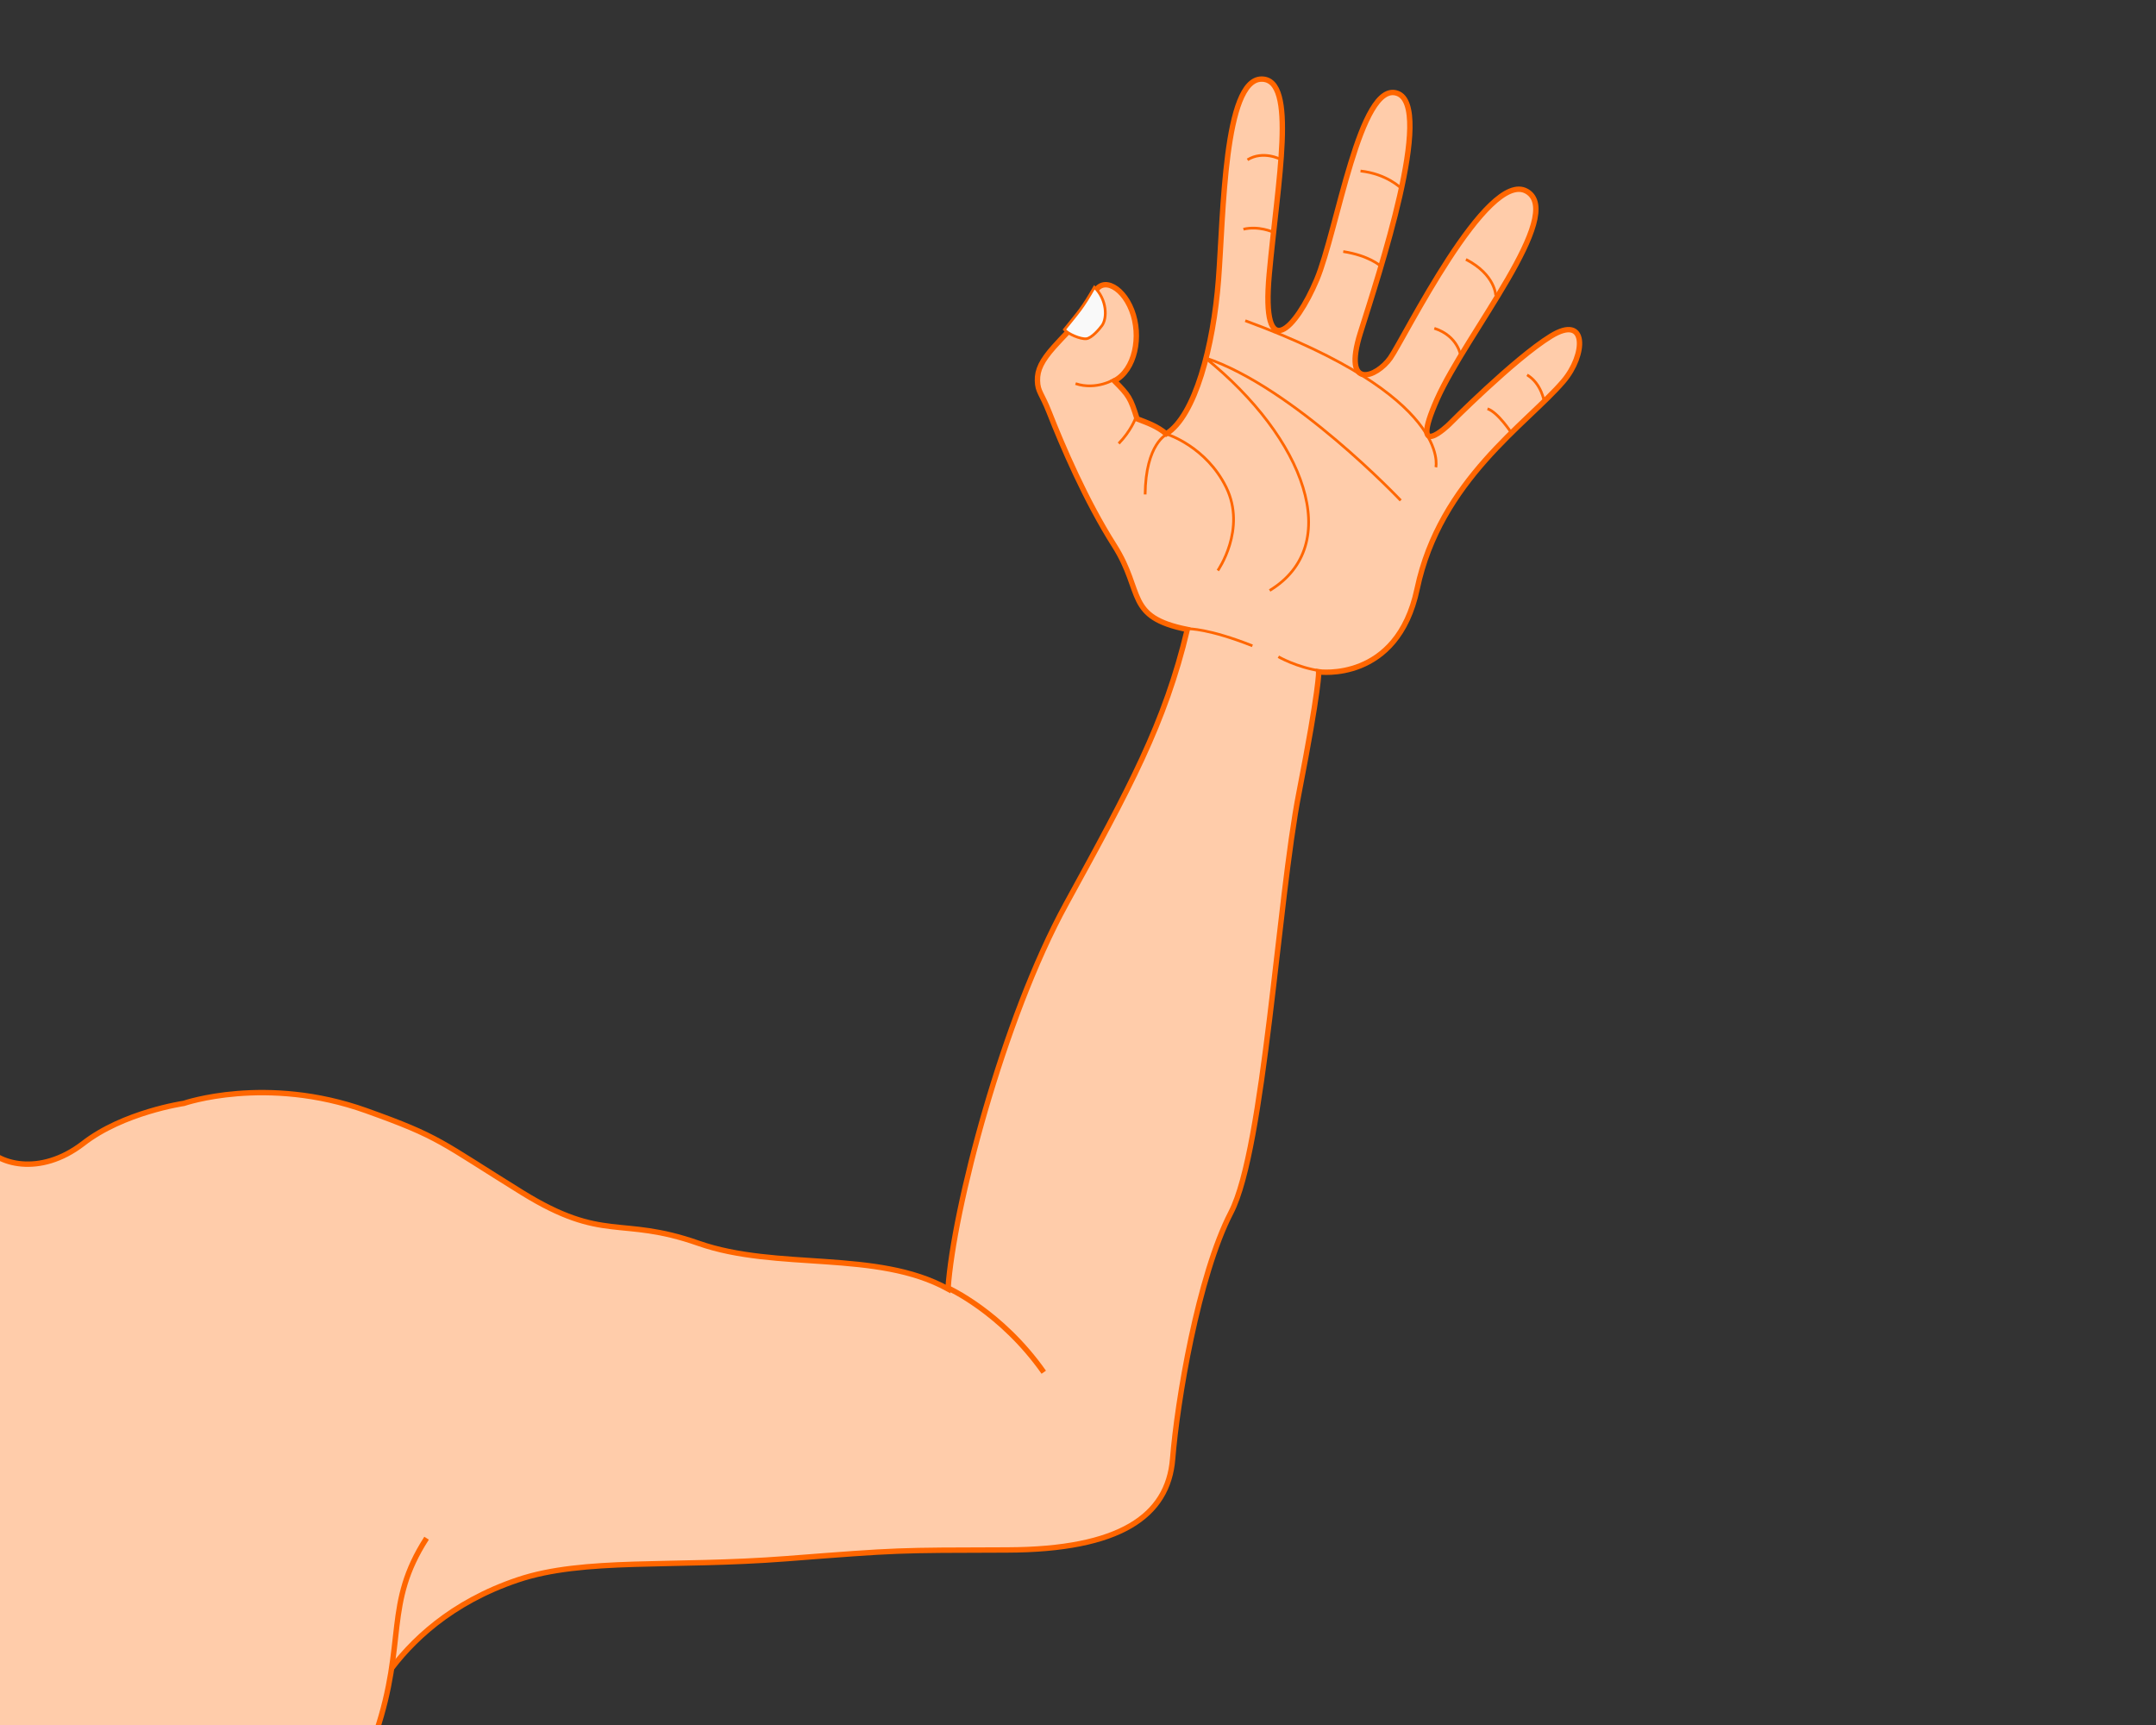 <?xml version="1.0" encoding="UTF-8" standalone="no"?>
<!-- Created with Inkscape (http://www.inkscape.org/) -->
<svg
    xmlns:inkscape="http://www.inkscape.org/namespaces/inkscape"
    xmlns:rdf="http://www.w3.org/1999/02/22-rdf-syntax-ns#"
    xmlns="http://www.w3.org/2000/svg"
    xmlns:sodipodi="http://sodipodi.sourceforge.net/DTD/sodipodi-0.dtd"
    xmlns:cc="http://creativecommons.org/ns#"
    xmlns:xlink="http://www.w3.org/1999/xlink"
    xmlns:dc="http://purl.org/dc/elements/1.1/"
    xmlns:svg="http://www.w3.org/2000/svg"
    xmlns:ns1="http://sozi.baierouge.fr"
    id="svg4491"
    sodipodi:docname="hand.svg"
    inkscape:export-filename="C:\Documents and Settings\winxp\My Documents\flash cards new pic\arm\wrist.png"
    viewBox="0 0 500 400"
    inkscape:export-xdpi="115.2"
    version="1.1"
    inkscape:export-ydpi="115.2"
    inkscape:version="0.48.0 r9654"
  >
  <rect x="0" y="0" width="500" height="400" fill="#333333" stroke="none"/>
  <sodipodi:namedview
      id="base"
      bordercolor="#666666"
      inkscape:pageshadow="2"
      inkscape:window-y="-4"
      pagecolor="#ffffff"
      inkscape:window-height="749"
      inkscape:window-maximized="1"
      inkscape:zoom="0.57033395"
      inkscape:window-x="-4"
      showgrid="false"
      borderopacity="1.0"
      inkscape:current-layer="layer5"
      inkscape:cx="111.27737"
      inkscape:cy="152.24418"
      inkscape:snap-grids="true"
      width="640px"
      inkscape:window-width="1280"
      inkscape:snap-to-guides="true"
      inkscape:pageopacity="0.0"
      inkscape:document-units="px"
    >
    <inkscape:grid
        id="grid4034"
        type="xygrid"
    />
  </sodipodi:namedview
  >
  <g
      id="layer1"
      inkscape:label="arm"
      inkscape:groupmode="layer"
      transform="translate(0 -652.36)"
    >
    <rect
        id="rect4032"
        style="color:#000000;fill:none"
        inkscape:export-ydpi="192.14999"
        inkscape:export-filename="C:\Documents and Settings\winxp\My Documents\flash cards new pic\arm\knuckle.png"
        height="200"
        width="300"
        inkscape:export-xdpi="192.14999"
        y="652.88"
        x="150.71"
    />
    <path
        id="path4542"
        sodipodi:nodetypes="cccssccc"
        style="fill:#ffccaa"
        inkscape:connector-curvature="0"
        d="m60.238 1099.8c-17.493 5.561-47.721 10.261-65.723-4.788-36.575-22.705-16.858-39.769-42.362-57.296-16.685-11.501-38.08-26.462-30.044-55.83 8.036-29.368 10.697-40.599 27.062-55.054s38.196-23.625 38.196-23.625l65.274 96.665s24.687 82.411 7.597 99.929z"
    />
    <path
        id="path4512"
        sodipodi:nodetypes="scsscssscssssssssscsszccczsssssssccccccsc"
        style="stroke:#ff6600;stroke-width:1.25;fill:#ffccaa"
        inkscape:connector-curvature="0"
        d="m65.08 1093.1 17.561-38.255s6.424-25.713 37.481-36.154c15.24-5.123 35.776-2.852 62.29-4.899 26.514-2.048 25.165-1.944 51.212-2.02s37.255-7.832 38.32-21.115c1.065-13.283 5.866-42.339 13.546-57.178 7.68-14.839 10.901-72.381 15.755-97.26 4.853-24.879 4.568-28.07 4.568-28.07s18.234 2.603 22.832-19.23c5.314-25.236 25.552-38.298 33.951-48.183 5.175-6.091 5.591-15.679-2.945-10.413-8.536 5.266-23.584 20.442-23.584 20.442s-9.47 9.209-2.776-5.863c6.694-15.072 29.942-42.882 20.784-48.175-9.158-5.293-28.497 34.177-31.637 38.639-3.139 4.462-11.208 7.756-6.952-5.812s17.213-52.468 8.574-55.556c-8.639-3.088-13.922 31.861-18.697 43.224-4.774 11.363-12.959 20.075-11.011-1.328 1.947-21.403 6.567-45.239-1.787-45.193-8.686 0.048-8.817 31.261-9.992 46.567s-5.402 31.553-12.109 35.69c-2.194-1.834-4.346-2.531-6.769-3.484-1.531-4.846-1.865-5.397-5.266-8.802 4.803-2.497 6.376-10.36 4.022-16.385-2.354-6.025-7.636-8.111-8.964-3.044-1.013 3.863-4.8 6.755-9.078 11.572-2.812 3.167-3.881 5.331-3.813 7.824 0.071 2.6 0.982 2.875 2.723 7.313 3.074 7.836 8.515 20.545 15.101 30.9 6.92 10.881 2.503 16.57 16.933 19.47-5.138 21.688-13.439 36.906-28.098 63.627-14.66 26.72-26.156 70.849-27.402 89.294-16.577-9.133-39.615-4.18-57.878-10.589-18.264-6.409-21.87 0.024-40.937-11.781-19.067-11.806-18.834-12.791-36.112-18.967-23.231-8.304-42.287-1.689-42.287-1.689s-14.053 2.034-23.382 9.326c-10.071 7.749-20.125 4.734-22.871 0.282-2.746-4.451-9.012-15.438-9.012-15.438"
    />
    <path
        id="path4514"
        sodipodi:nodetypes="csc"
        style="stroke:#ff6600;stroke-width:.625;fill:none"
        inkscape:connector-curvature="0"
        d="m270.8 753.11s8.929 2.816 13.564 12.247c4.777 9.721-1.939 19.297-1.939 19.297"
    />
    <path
        id="path4516"
        style="stroke:#ff6600;stroke-width:.625;fill:none"
        inkscape:connector-curvature="0"
        d="m332.99 760.71s3.868-16.326-44.199-33.984"
    />
    <path
        id="path4518"
        sodipodi:nodetypes="cc"
        style="stroke:#ff6600;stroke-width:.625;fill:none"
        inkscape:connector-curvature="0"
        d="m350.53 752.77s-3.115-4.799-5.561-5.619"
    />
    <path
        id="path4520"
        sodipodi:nodetypes="cc"
        style="stroke:#ff6600;stroke-width:.625;fill:none"
        inkscape:connector-curvature="0"
        d="m358.14 745.57s-0.626-4.276-3.993-6.274"
    />
    <path
        id="path4522"
        sodipodi:nodetypes="cc"
        style="stroke:#ff6600;stroke-width:.625;fill:none"
        inkscape:connector-curvature="0"
        d="m338.76 734.92s-0.549-4.629-6.124-6.429"
    />
    <path
        id="path4524"
        style="stroke:#ff6600;stroke-width:.625;fill:none"
        inkscape:connector-curvature="0"
        d="m346.87 720.87s-0.059-4.815-6.902-8.356"
    />
    <path
        id="path4526"
        sodipodi:nodetypes="cc"
        style="stroke:#ff6600;stroke-width:.625;fill:none"
        inkscape:connector-curvature="0"
        d="m324.89 695.98s-3.245-3.288-9.369-3.968"
    />
    <path
        id="path4528"
        sodipodi:nodetypes="cc"
        style="stroke:#ff6600;stroke-width:.625;fill:none"
        inkscape:connector-curvature="0"
        d="m320.08 713.99s-2.55-2.353-8.567-3.298"
    />
    <path
        id="path4530"
        style="stroke:#ff6600;stroke-width:.625;fill:none"
        inkscape:connector-curvature="0"
        d="m297.01 689.32s-4.049-2.159-7.704 0.095"
    />
    <path
        id="path4532"
        style="stroke:#ff6600;stroke-width:.625;fill:none"
        inkscape:connector-curvature="0"
        d="m295.17 706.16s-3.248-1.49-6.807-0.652"
    />
    <path
        id="path4534"
        sodipodi:nodetypes="cc"
        style="stroke:#ff6600;stroke-width:.625;fill:none"
        inkscape:connector-curvature="0"
        d="m258.57 740.25s-4.247 2.703-9.14 1.064"
    />
    <path
        id="path4536"
        sodipodi:nodetypes="cc"
        style="stroke:#ff6600;stroke-width:.625;fill:none"
        inkscape:connector-curvature="0"
        d="m263.29 749.46s-1.013 2.826-3.85 5.742"
    />
    <path
        id="path4538"
        sodipodi:nodetypes="ccc"
        style="stroke:#ff6600;stroke-width:.625;fill:none"
        inkscape:connector-curvature="0"
        d="m324.84 768.4s-24.864-26.294-45.343-33.066c23.176 18.693 32.327 43.425 14.951 53.951"
    />
    <path
        id="path4510"
        sodipodi:nodetypes="csc"
        style="stroke:#ff6600;stroke-width:1.25;fill:#ffccaa"
        inkscape:connector-curvature="0"
        d="m59.512 1100.7s20.575-25.319 27.685-46.54c7.11-21.221 1.844-29.757 11.73-45.114"
    />
    <path
        id="path4540"
        sodipodi:nodetypes="cc"
        style="stroke:#ff6600;stroke-width:1.25;fill:none"
        inkscape:connector-curvature="0"
        d="m219.79 951s12.386 5.5 22.269 19.555"
    />
    <path
        id="path5063"
        style="stroke:#ff6600;stroke-width:.625;fill:#f9f9f9"
        d="m246.84 728.79c0.801 0.998 3.753 2.272 5.098 2.119 1.261-0.144 3.05-2.269 3.625-3.057 1.251-1.714 1.182-6.054-1.759-8.883-2.891 5.022-3.563 5.575-6.963 9.821z"
        sodipodi:nodetypes="csscc"
        inkscape:connector-curvature="0"
        inkscape:transform-center-x="-5.0808793"
    />
    <path
        id="path3036"
        d="m270.6 753.05s-4.918 2.195-5.029 13.968"
        sodipodi:nodetypes="cc"
        style="stroke:#ff6600;stroke-width:.625;fill:none"
        inkscape:connector-curvature="0"
    />
    <path
        id="path3038"
        sodipodi:nodetypes="cc"
        style="stroke:#ff6600;stroke-width:.625;fill:none"
        inkscape:connector-curvature="0"
        d="m275.69 798.17s4.627-0.073 14.756 3.943"
    />
    <path
        id="path3040"
        d="m296.47 804.65s4.207 2.446 9.814 3.293"
        sodipodi:nodetypes="cc"
        style="stroke:#ff6600;stroke-width:.625;fill:none"
        inkscape:connector-curvature="0"
    />
  </g
  >
  <g
      id="layer2"
      style="display:none"
      inkscape:label="hand"
      inkscape:groupmode="layer"
    >
    <path
        id="path5105"
        sodipodi:nodetypes="csscssc"
        style="stroke:#ff0000;stroke-width:3.5;fill:none"
        inkscape:connector-curvature="0"
        d="m328.22 165.53s11.548 6.299 20.996-15.747c9.448-22.046 18.896-27.295 26.245-25.195l7.349 2.1s-7.349-8.398-6.299-16.797c1.05-8.398 26.07-33.685 27.329-47.713 1.313-14.627-6.543-16.254-6.543-16.254"
    />
  </g
  >
  <g
      id="layer11"
      style="display:none"
      inkscape:label="thumb"
      inkscape:groupmode="layer"
    >
    <path
        id="path5103-4-8"
        sodipodi:rx="29.394213"
        sodipodi:ry="29.394213"
        style="stroke-linejoin:bevel;color:#000000;stroke-dashoffset:1.26;stroke:#ff0000;stroke-width:4.69;display:inline;fill:none"
        sodipodi:type="arc"
        d="m269.8 73.514a29.394 29.394 0 1 1 -58.788 0 29.394 29.394 0 1 1 58.788 0z"
        transform="matrix(.8 0 0 .8 60.207 21.592)"
        sodipodi:cy="73.514282"
        sodipodi:cx="240.40266"
    />
  </g
  >
  <g
      id="layer12"
      style="display:none"
      inkscape:label="index finger"
      inkscape:groupmode="layer"
    >
    <path
        id="path5103-4-8-3"
        sodipodi:rx="29.394213"
        sodipodi:ry="29.394213"
        style="stroke-linejoin:bevel;color:#000000;stroke-dashoffset:1.26;stroke:#ff0000;stroke-width:4.69;display:inline;fill:none"
        sodipodi:type="arc"
        d="m269.8 73.514a29.394 29.394 0 1 1 -58.788 0 29.394 29.394 0 1 1 58.788 0z"
        transform="matrix(.8 0 0 .8 97.095 -28.517)"
        sodipodi:cy="73.514282"
        sodipodi:cx="240.40266"
    />
  </g
  >
  <g
      id="layer13"
      style="display:none"
      inkscape:label="middle finger"
      inkscape:groupmode="layer"
    >
    <path
        id="path5103-4-8-7"
        sodipodi:rx="29.394213"
        sodipodi:ry="29.394213"
        style="stroke-linejoin:bevel;color:#000000;stroke-dashoffset:1.26;stroke:#ff0000;stroke-width:4.69;display:inline;fill:none"
        sodipodi:type="arc"
        d="m269.8 73.514a29.394 29.394 0 1 1 -58.788 0 29.394 29.394 0 1 1 58.788 0z"
        transform="matrix(.8 0 0 .8 128.09 -27.041)"
        sodipodi:cy="73.514282"
        sodipodi:cx="240.40266"
    />
  </g
  >
  <g
      id="layer14"
      style="display:none"
      inkscape:label="ring finger"
      inkscape:groupmode="layer"
    >
    <path
        id="path5103-4-8-79"
        sodipodi:rx="29.394213"
        sodipodi:ry="29.394213"
        style="stroke-linejoin:bevel;color:#000000;stroke-dashoffset:1.26;stroke:#ff0000;stroke-width:4.69;display:inline;fill:none"
        sodipodi:type="arc"
        d="m269.8 73.514a29.394 29.394 0 1 1 -58.788 0 29.394 29.394 0 1 1 58.788 0z"
        transform="matrix(.8 0 0 .8 159.09 -6.377)"
        sodipodi:cy="73.514282"
        sodipodi:cx="240.40266"
    />
  </g
  >
  <g
      id="layer15"
      style="display:none"
      inkscape:label="little finger"
      inkscape:groupmode="layer"
    >
    <path
        id="path5103-4-8-5"
        sodipodi:rx="29.394213"
        sodipodi:ry="29.394213"
        style="stroke-linejoin:bevel;color:#000000;stroke-dashoffset:1.26;stroke:#ff0000;stroke-width:4.69;display:inline;fill:none"
        sodipodi:type="arc"
        d="m269.8 73.514a29.394 29.394 0 1 1 -58.788 0 29.394 29.394 0 1 1 58.788 0z"
        transform="matrix(.8 0 0 .8 171.63 21.668)"
        sodipodi:cy="73.514282"
        sodipodi:cx="240.40266"
    />
  </g
  >
  <g
      id="layer10"
      style="display:none"
      inkscape:label="palm"
      inkscape:groupmode="layer"
    >
    <path
        id="path5103-0-8"
        sodipodi:rx="29.394213"
        sodipodi:ry="29.394213"
        style="stroke-linejoin:bevel;color:#000000;stroke-dashoffset:1.26;stroke:#ff0000;stroke-width:3.909;display:inline;fill:none"
        sodipodi:type="arc"
        d="m269.8 73.514a29.394 29.394 0 1 1 -58.788 0 29.394 29.394 0 1 1 58.788 0z"
        transform="matrix(.959 0 0 .959 69.501 45.571)"
        sodipodi:cy="73.514282"
        sodipodi:cx="240.40266"
    />
  </g
  >
  <g
      id="layer9"
      style="display:none"
      inkscape:label="nail"
      inkscape:groupmode="layer"
    >
    <path
        id="path5103-4"
        sodipodi:rx="29.394213"
        sodipodi:ry="29.394213"
        style="color:#000000;stroke-dashoffset:1.26;stroke:#ff0000;stroke-width:3.909;display:inline;fill:none"
        sodipodi:type="arc"
        d="m269.8 73.514a29.394 29.394 0 1 1 -58.788 0 29.394 29.394 0 1 1 58.788 0z"
        transform="matrix(.959 0 0 .959 11.736 5.998)"
        sodipodi:cy="73.514282"
        sodipodi:cx="240.40266"
    />
    <g
        id="g3998"
        transform="translate(241.48 12.248)"
      >
      <path
          id="path3996"
          sodipodi:rx="29.394213"
          sodipodi:ry="29.394213"
          style="color:#000000;display:inline;fill:#ffffff"
          sodipodi:type="arc"
          d="m269.8 73.514c0 16.234-13.16 29.394-29.394 29.394s-29.394-13.16-29.394-29.394 13.16-29.394 29.394-29.394 29.394 13.16 29.394 29.394z"
          transform="matrix(1.903 0 0 1.903 -323.04 -15.558)"
          sodipodi:cy="73.514282"
          sodipodi:cx="240.40266"
      />
      <path
          id="path5103-4-7"
          sodipodi:rx="29.394213"
          sodipodi:ry="29.394213"
          style="color:#000000;stroke-dashoffset:1.26;stroke:#ff0000;stroke-width:1.97;display:inline;fill:none"
          sodipodi:type="arc"
          d="m269.8 73.514c0 16.234-13.16 29.394-29.394 29.394s-29.394-13.16-29.394-29.394 13.16-29.394 29.394-29.394 29.394 13.16 29.394 29.394z"
          transform="matrix(1.903 0 0 1.903 -323.04 -15.558)"
          sodipodi:cy="73.514282"
          sodipodi:cx="240.40266"
      />
    </g
    >
    <path
        id="path4003"
        sodipodi:nodetypes="cscsc"
        style="stroke:#ff0000;stroke-width:2.5;fill:none"
        inkscape:connector-curvature="0"
        d="m369.95 131.88s-9.925-2.707-1.805-10.828c4.085-4.085 1.353-12.632 1.353-12.632s7.218 1.353 9.925-0.902c6.862-5.718 10.377-10.828 13.986-3.158"
    />
  </g
  >
  <g
      id="layer16"
      style="display:none"
      inkscape:label="Knuckle"
      inkscape:groupmode="layer"
    >
    <path
        id="path4005"
        sodipodi:rx="29.394213"
        sodipodi:ry="29.394213"
        style="color:#000000;stroke-dashoffset:1.26;stroke:#ff0000;stroke-width:3.909;display:inline;fill:none"
        sodipodi:type="arc"
        d="m269.8 73.514a29.394 29.394 0 1 1 -58.788 0 29.394 29.394 0 1 1 58.788 0z"
        transform="matrix(.959 0 0 .959 18.503 16.375)"
        sodipodi:cy="73.514282"
        sodipodi:cx="240.40266"
    />
    <path
        id="path4009"
        sodipodi:rx="29.394213"
        sodipodi:ry="29.394213"
        style="color:#000000;display:inline;fill:#ffffff"
        sodipodi:type="arc"
        d="m269.8 73.514a29.394 29.394 0 1 1 -58.788 0 29.394 29.394 0 1 1 58.788 0z"
        transform="matrix(1.903 0 0 1.903 -81.559 -3.31)"
        sodipodi:cy="73.514282"
        sodipodi:cx="240.40266"
    />
    <path
        id="path4026"
        sodipodi:rx="29.394213"
        sodipodi:ry="29.394213"
        style="color:#000000;stroke-dashoffset:1.26;stroke:#ff0000;stroke-width:1.97;display:inline;fill:none"
        sodipodi:type="arc"
        d="m269.8 73.514a29.394 29.394 0 1 1 -58.788 0 29.394 29.394 0 1 1 58.788 0z"
        transform="matrix(1.903 0 0 1.903 -81.559 -3.31)"
        sodipodi:cy="73.514282"
        sodipodi:cx="240.40266"
    />
    <path
        id="path4015"
        d="m355.76 155.59s-9.986 2.473-6.852-8.576c1.577-5.558-4.973-11.691-4.973-11.691s6.963-2.335 8.228-5.624c3.206-8.337 3.785-14.511 10.674-9.573"
        sodipodi:nodetypes="cscsc"
        style="stroke:#ff0000;stroke-width:2.5;display:inline;fill:none"
        inkscape:connector-curvature="0"
    />
  </g
  >
  <g
      id="layer6"
      style="display:none"
      inkscape:label="upper arm"
      inkscape:groupmode="layer"
    >
    <path
        id="path5108-0"
        d="m232.64 288.27s3.731-6.447-18.258-10.702c-21.989-4.254-25.999-9.56-27.897-13.17-1.309-2.49-2.465-6.728-2.465-6.728s-3.334 6.964-11.254 6.715c-7.92-0.249-35.682-12.758-48.823-12.909-13.702-0.157-13.793 4.129-13.793 4.129"
        sodipodi:nodetypes="csscssc"
        style="stroke:#ff0000;stroke-width:3.5;display:inline;fill:none"
        inkscape:connector-curvature="0"
    />
  </g
  >
  <g
      id="layer3"
      style="display:none"
      inkscape:label="Forearm"
      inkscape:groupmode="layer"
    >
    <path
        id="path5108"
        d="m293.98 352.4s12.77 3.097 14.611-29.724c1.84-32.821 8.996-43.809 16.519-44.319l7.522-0.51s-9.516-7.677-11.194-19.057c-1.678-11.38 13.669-55.278 10.404-74.068-3.404-19.592-11.25-18.244-11.25-18.244"
        sodipodi:nodetypes="csscssc"
        style="stroke:#ff0000;stroke-width:3.5;display:inline;fill:none"
        inkscape:connector-curvature="0"
    />
  </g
  >
  <g
      id="layer7"
      style="display:none"
      inkscape:label="shoulder"
      inkscape:groupmode="layer"
    >
    <path
        id="path5108-0-5"
        d="m124.93 259.77s5.232-11.51-13.225-14.116c-18.457-2.605-21.824-5.855-23.417-8.066-1.099-1.525-2.069-4.12-2.069-4.12s-2.799 4.265-9.447 4.112c-6.648-0.153-29.952-7.813-40.982-7.905-11.502-0.096-9.897 6.73-9.897 6.73"
        sodipodi:nodetypes="csscssc"
        style="stroke:#ff0000;stroke-width:3.5;display:inline;fill:none"
        inkscape:connector-curvature="0"
    />
  </g
  >
  <g
      id="layer8"
      style="display:none"
      inkscape:label="armpit"
      inkscape:groupmode="layer"
    >
    <path
        id="path5103-5"
        sodipodi:rx="29.394213"
        sodipodi:ry="29.394213"
        style="color:#000000;stroke-dashoffset:1.26;stroke:#ff0000;stroke-width:3.75;display:inline;fill:none"
        sodipodi:type="arc"
        d="m269.8 73.514a29.394 29.394 0 1 1 -58.788 0 29.394 29.394 0 1 1 58.788 0z"
        transform="matrix(.959 0 0 .959 -124.78 289.14)"
        sodipodi:cy="73.514282"
        sodipodi:cx="240.40266"
    />
  </g
  >
  <g
      id="layer4"
      style="display:none"
      inkscape:label="elbow"
      inkscape:groupmode="layer"
    >
    <path
        id="path5103"
        sodipodi:rx="29.394213"
        sodipodi:ry="29.394213"
        style="color:#000000;stroke-dashoffset:1.26;stroke:#ff0000;stroke-width:3.75;display:inline;fill:none"
        sodipodi:type="arc"
        d="m269.8 73.514a29.394 29.394 0 1 1 -58.788 0 29.394 29.394 0 1 1 58.788 0z"
        transform="matrix(.959 0 0 .959 33.757 272.73)"
        sodipodi:cy="73.514282"
        sodipodi:cx="240.40266"
    />
  </g
  >
  <g
      id="layer5"
      style="display:none"
      inkscape:label="wrist"
      inkscape:groupmode="layer"
    >
    <path
        id="path5103-0"
        sodipodi:rx="29.394213"
        sodipodi:ry="29.394213"
        style="color:#000000;stroke-dashoffset:1.26;stroke:#ff0000;stroke-width:3.75;display:inline;fill:none"
        sodipodi:type="arc"
        d="m269.8 73.514a29.394 29.394 0 1 1 -58.788 0 29.394 29.394 0 1 1 58.788 0z"
        transform="matrix(.959 0 0 .959 58.722 78.685)"
        sodipodi:cy="73.514282"
        sodipodi:cx="240.40266"
    />
  </g
  >
</svg
>
